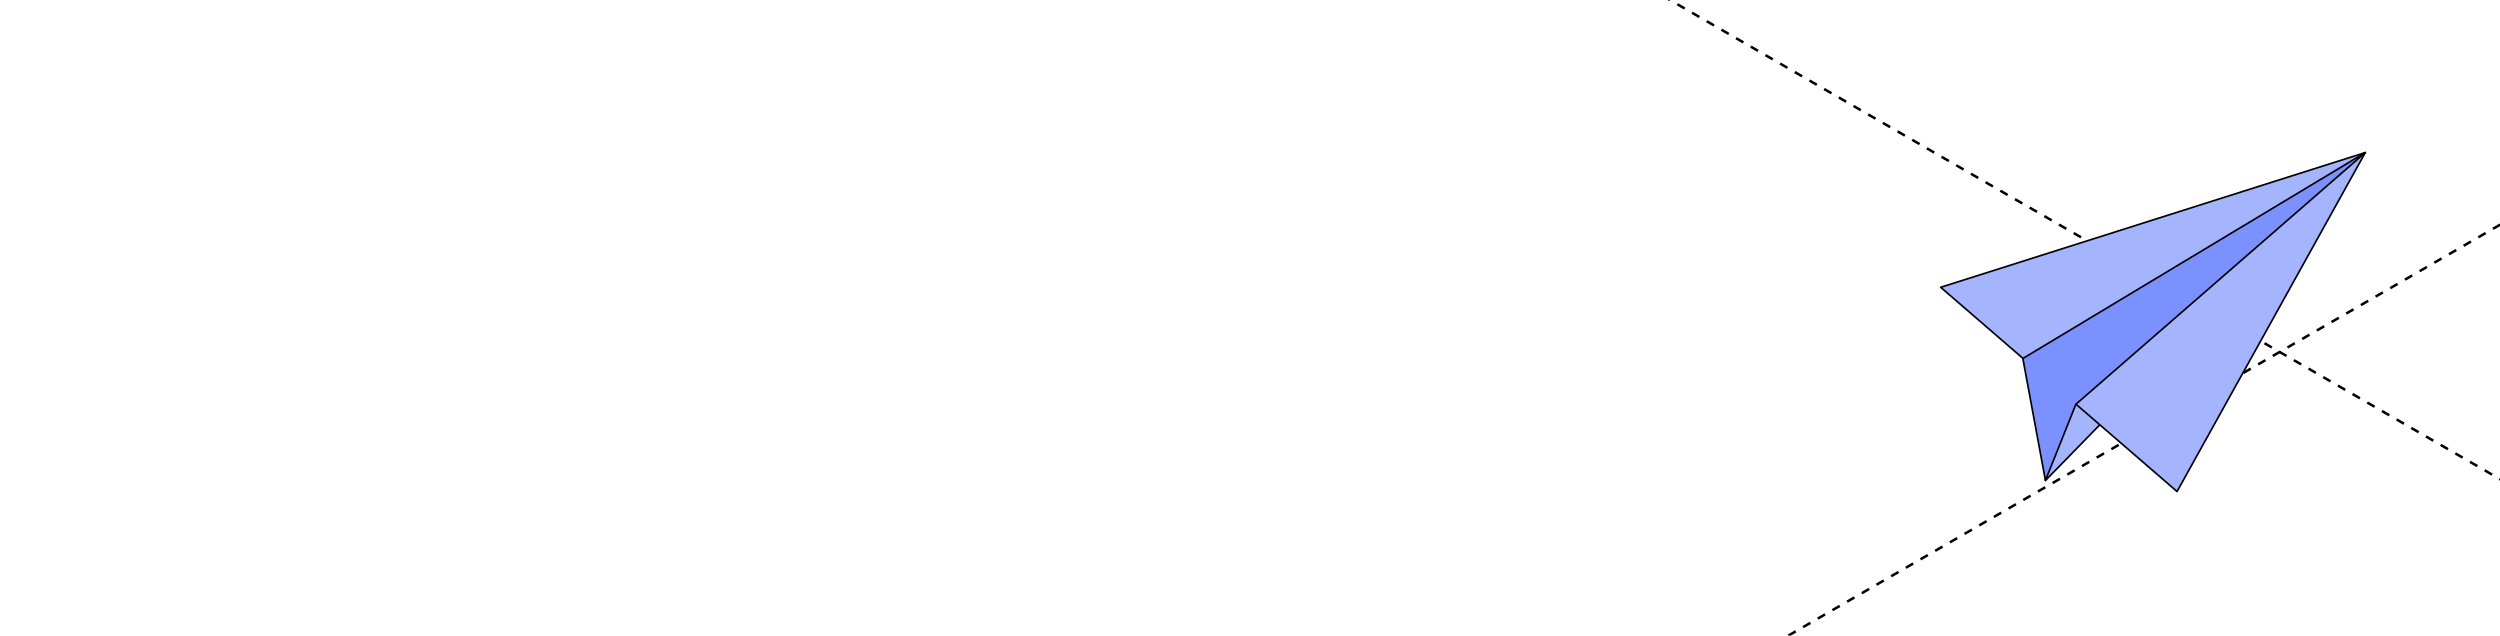 <?xml version="1.0" encoding="UTF-8"?> <svg xmlns="http://www.w3.org/2000/svg" width="590" height="150" viewBox="0 0 590 150" fill="none"><g clip-path="url(#clip0_7677_1427)"><path d="M285 -62.988L790.848 229.029" stroke="black" stroke-width="0.6" stroke-linejoin="round" stroke-dasharray="2 2"></path><path d="M791 -62.988L285.152 229.029" stroke="black" stroke-width="0.6" stroke-linejoin="round" stroke-dasharray="2 2"></path><path d="M482.851 89.138L482.727 113.394L556.803 37.535L482.851 89.138Z" fill="#A4B4FF" stroke="black" stroke-width="0.4" stroke-miterlimit="10" stroke-linejoin="round"></path><path d="M458 67.801L513.781 116L558.215 36L458 67.801Z" fill="#A4B4FF" stroke="black" stroke-width="0.4" stroke-miterlimit="10" stroke-linejoin="round"></path><path d="M482.723 113.393L489.901 95.416L558.21 36L477.391 84.606L482.723 113.393Z" fill="#7B91FF" stroke="black" stroke-width="0.4" stroke-miterlimit="10" stroke-linejoin="round"></path></g><defs><clipPath id="clip0_7677_1427"><rect width="590" height="150" rx="16" fill="white"></rect></clipPath></defs></svg> 